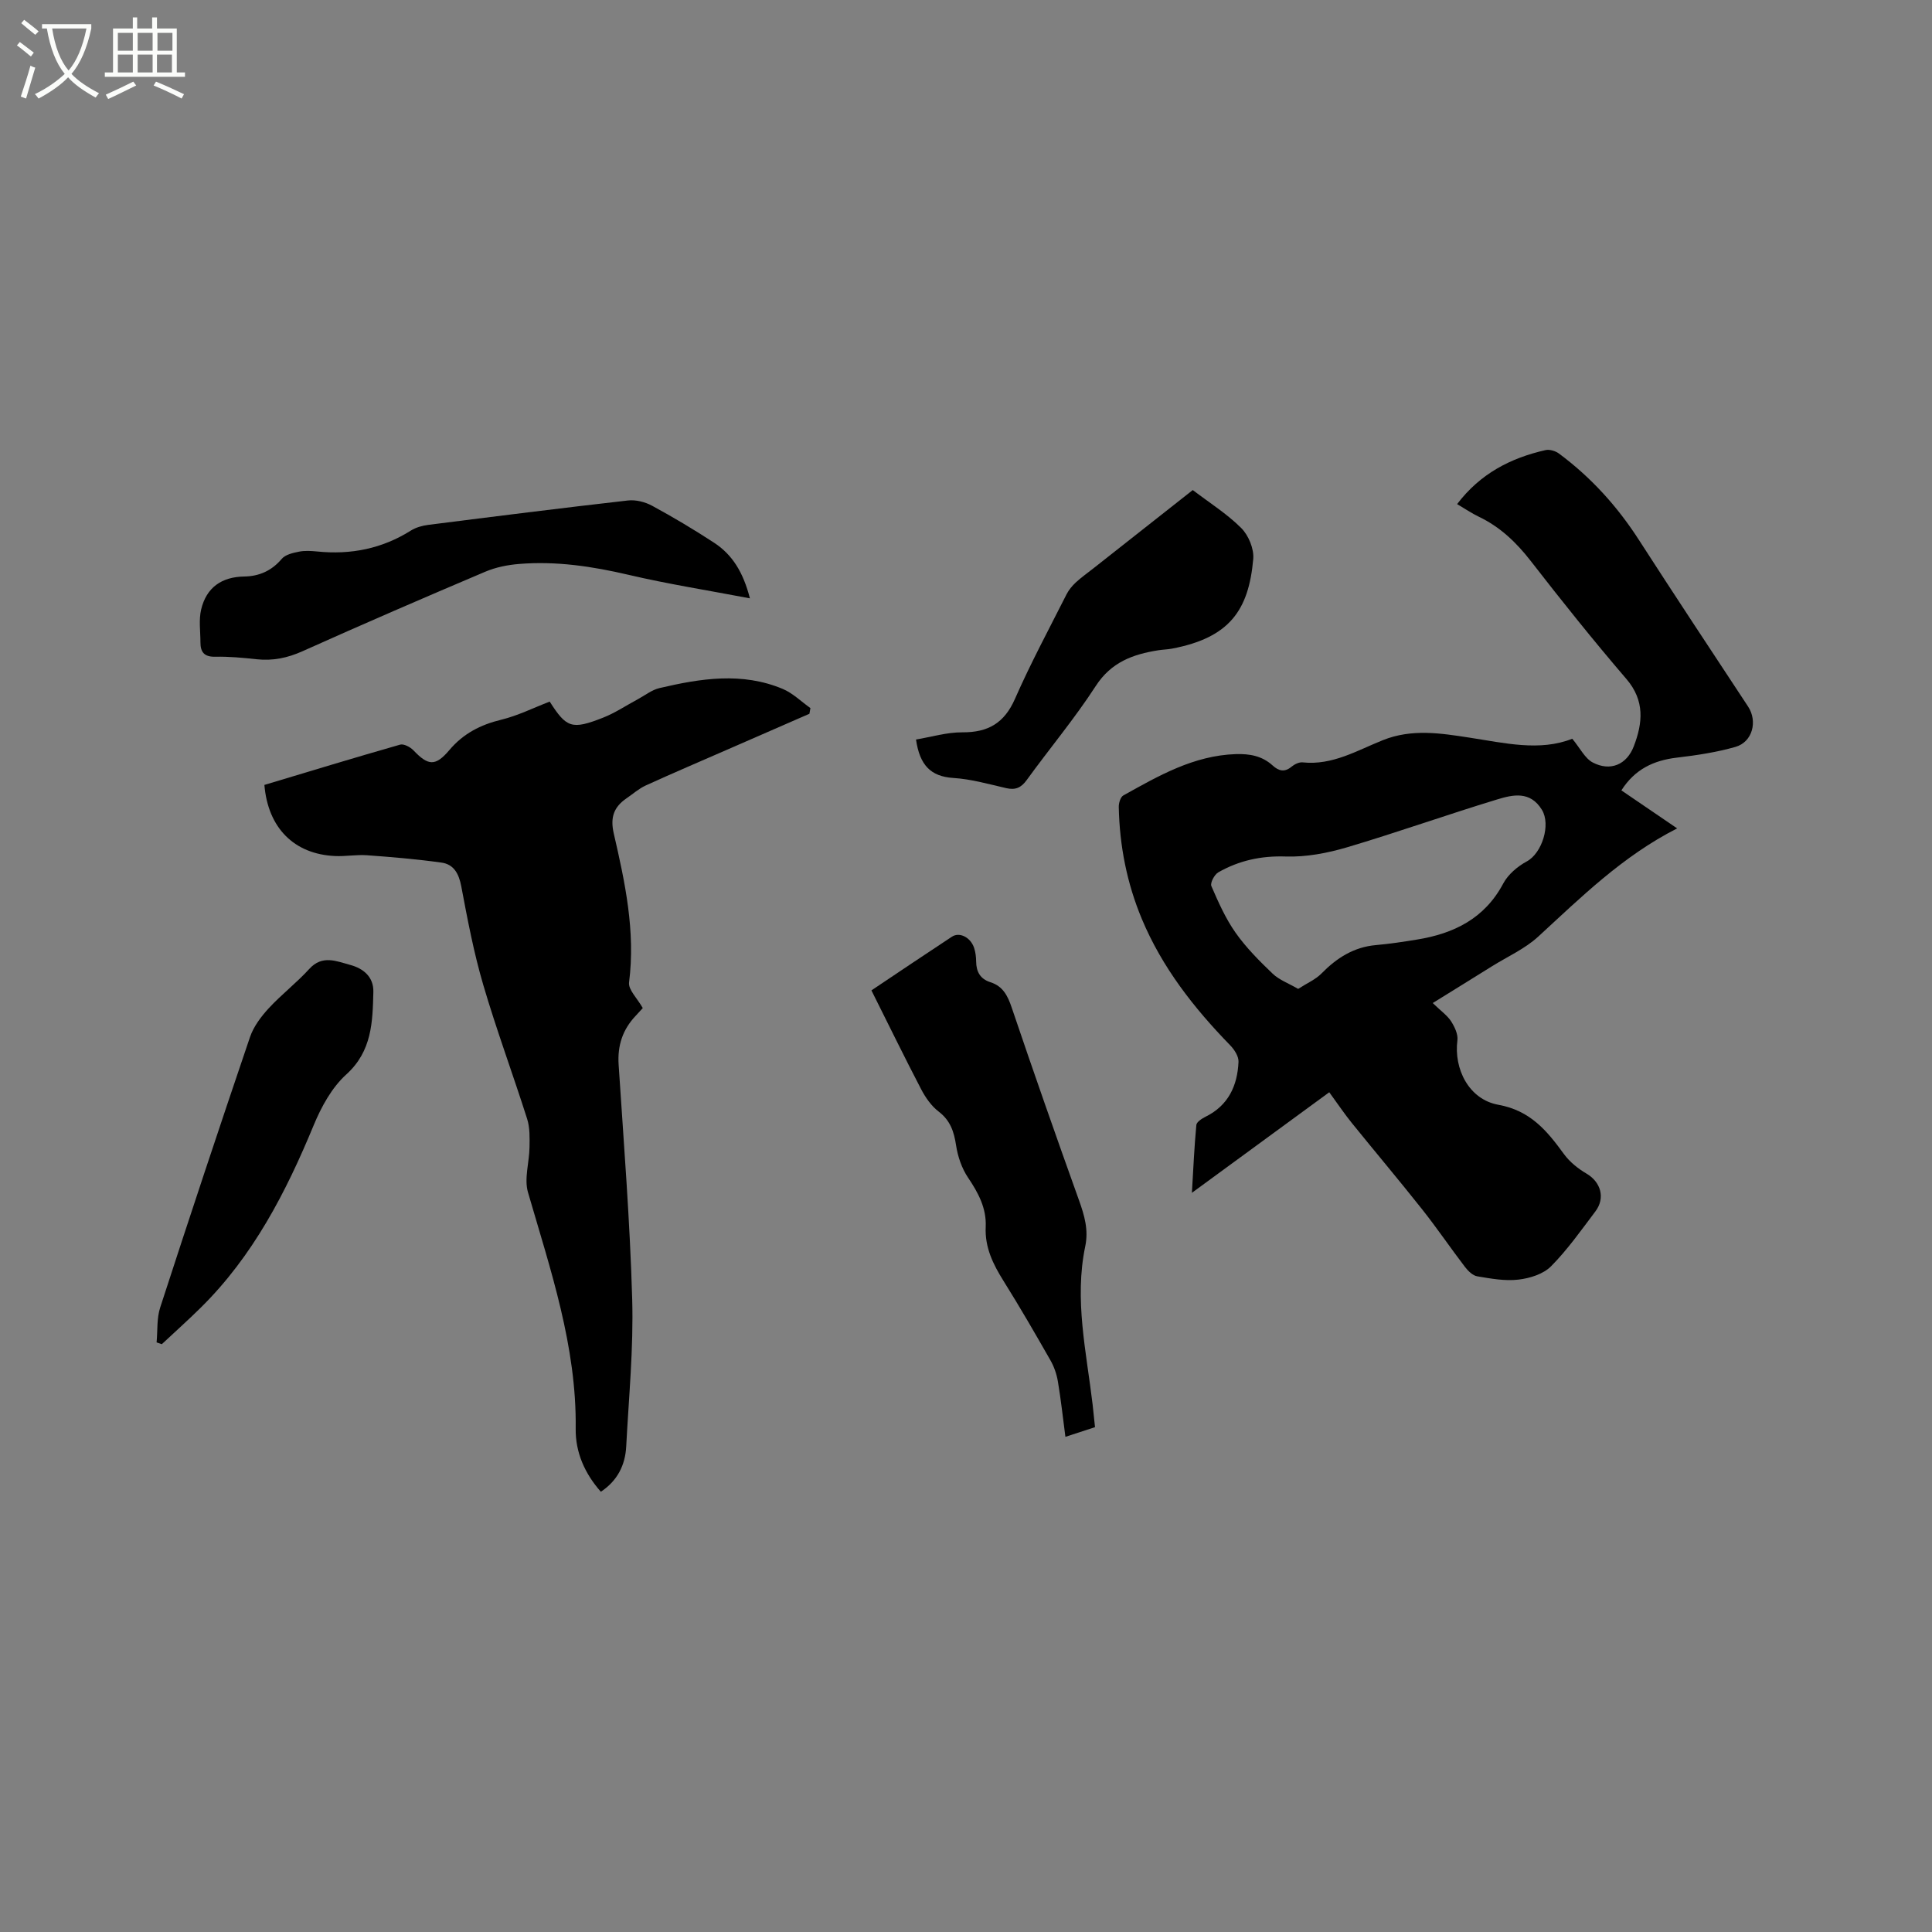 <svg enable-background="new 0 0 400 400" viewBox="0 0 400 400" xmlns="http://www.w3.org/2000/svg"><rect x="0" y="0" width="400" height="400" fill="#808080" stroke="none"/><path d="m6.4 11.7c-1-.8-1.9-1.6-2.9-2.3l.6-.7c.9.7 1.9 1.4 2.9 2.2zm-2.1 8.3c.7-2.1 1.4-4.2 2-6.4.2.1.6.3 1 .4-.7 2.3-1.3 4.4-1.9 6.4zm3-12.8c-1.1-.9-2.1-1.7-2.9-2.4l.6-.7c1 .8 2 1.5 3 2.4zm1.4-1.3v-.9h10.2v.9c-.9 4.2-2.3 7.3-4.1 9.4 1.3 1.4 3.2 2.7 5.7 4-.2.2-.4.5-.7.9-2.5-1.4-4.4-2.7-5.7-4.2-1.4 1.5-3.5 3-6.1 4.4 0 0 0 0-.1-.1-.3-.4-.5-.7-.7-.8 2.7-1.3 4.7-2.8 6.2-4.2-1.8-2.2-3-5.3-3.7-9.4zm9.2 0h-7.1c.6 3.8 1.7 6.7 3.4 8.7 1.7-2 2.9-4.8 3.7-8.7z" fill="#fbfcfa"/><path d="m31.6 3.6h.9v2.3h4.1v9.1h1.7v.9h-16.6v-.9h1.7v-9.1h4.1v-2.3h.9v2.3h3.1v-2.3zm-4 13.3.6.8c-1.9.9-3.8 1.9-5.8 2.8-.2-.3-.3-.6-.5-.9 2-.9 3.9-1.8 5.7-2.7zm-3.2-10.1v3.7h3.1v-3.7zm0 4.5v3.7h3.1v-3.7zm4.1-4.5v3.7h3.1v-3.7zm0 4.5v3.7h3.1v-3.7zm9.1 9.1c-2.1-1.1-4.1-2-5.8-2.7l.5-.8c2.2.9 4.1 1.8 5.8 2.6zm-1.9-13.6h-3.1v3.7h3.1zm-3.2 4.5v3.7h3.1v-3.7z" fill="#fbfcfa"/><path d="m301.68 104.37c4.8-6.33 11.1-9.55 18.3-11.18.84-.19 2.05.17 2.77.7 6.62 4.91 12.06 10.9 16.54 17.85 7.46 11.57 15.06 23.05 22.63 34.54 2.01 3.04.94 7.34-2.62 8.36-3.93 1.12-8.05 1.74-12.12 2.22-4.8.57-8.7 2.39-11.49 6.78 3.79 2.58 7.5 5.11 11.55 7.87-11.31 5.75-19.88 14.24-28.76 22.4-2.75 2.53-6.35 4.13-9.57 6.14-3.98 2.49-7.98 4.95-12.28 7.62 1.73 1.67 3.01 2.56 3.79 3.76.74 1.15 1.48 2.7 1.32 3.95-.77 5.92 2.37 12.25 8.47 13.35 6.65 1.2 10.08 5.39 13.59 10.21 1.19 1.63 2.92 3.02 4.68 4.05 2.94 1.73 3.94 5.03 1.82 7.83-2.94 3.89-5.77 7.92-9.18 11.36-1.6 1.61-4.39 2.48-6.75 2.75-2.78.33-5.7-.21-8.51-.68-.94-.15-1.9-1.1-2.54-1.93-3-3.92-5.78-8.02-8.84-11.89-4.79-6.05-9.76-11.94-14.61-17.94-1.46-1.8-2.76-3.74-4.66-6.35-9.35 6.84-18.59 13.61-28.44 20.82.3-5.1.5-9.58.92-14.04.06-.64 1.16-1.34 1.92-1.72 4.73-2.34 6.59-6.44 6.81-11.36.05-1.13-.86-2.54-1.73-3.43-7.52-7.73-14.08-16.1-18.28-26.14-3.1-7.42-4.62-15.17-4.78-23.19-.02-.81.35-2.06.94-2.39 7.3-4.07 14.56-8.27 23.29-8.56 2.87-.09 5.44.37 7.62 2.35 1.22 1.11 2.44 1.49 3.9.27.62-.51 1.58-.99 2.32-.91 6.17.66 11.29-2.48 16.64-4.61 5.96-2.38 11.94-1.43 17.84-.52 7.34 1.12 14.58 2.91 21.34.24 1.62 1.94 2.61 4.06 4.25 4.92 3.6 1.88 7.02.48 8.49-3.36 1.84-4.79 2.33-9.42-1.52-13.92-6.83-7.96-13.39-16.16-19.82-24.45-2.99-3.85-6.33-7.04-10.73-9.15-1.51-.72-2.92-1.69-4.51-2.62zm-32.91 100.37c1.84-1.19 3.6-1.94 4.84-3.2 3.15-3.21 6.67-5.46 11.26-5.87 2.84-.25 5.67-.68 8.49-1.14 7.65-1.24 14.01-4.35 17.87-11.61 1-1.88 2.96-3.54 4.87-4.57 3.16-1.7 5.02-7.61 3.14-10.68-2.42-3.96-6-3.15-9.25-2.16-10.4 3.16-20.66 6.82-31.08 9.91-4.09 1.21-8.5 2.05-12.72 1.91-5.1-.17-9.66.83-13.96 3.28-.8.46-1.71 2.19-1.43 2.84 1.44 3.33 2.94 6.72 5.02 9.67 2.18 3.09 4.91 5.83 7.66 8.46 1.35 1.3 3.28 1.99 5.29 3.16z"/><path d="m54.74 162.51c9.43-2.83 18.74-5.67 28.1-8.34.76-.22 2.11.5 2.76 1.18 3.05 3.21 4.55 3.35 7.44-.06 2.87-3.4 6.43-5.24 10.73-6.28 3.43-.83 6.67-2.46 10.04-3.75 3.47 5.43 4.56 5.87 10.99 3.35 2.53-.99 4.84-2.55 7.25-3.84 1.49-.8 2.9-1.94 4.49-2.31 8.51-2 17.1-3.36 25.53.18 2.09.88 3.82 2.62 5.72 3.96-.07.39-.14.79-.21 1.18-5.59 2.44-11.18 4.88-16.77 7.32-5.72 2.5-11.46 4.94-17.13 7.53-1.42.65-2.64 1.75-3.95 2.64-2.64 1.81-3.43 3.95-2.65 7.32 2.33 10.1 4.51 20.25 3.16 30.81-.19 1.51 1.71 3.29 2.84 5.31-.21.23-.82.91-1.45 1.58-2.71 2.85-3.81 6.16-3.55 10.14 1.06 16.18 2.35 32.36 2.81 48.57.29 10.14-.71 20.32-1.24 30.48-.2 3.89-1.85 7.12-5.25 9.37-3.33-3.76-5.27-8.14-5.21-13.04.22-17.06-5.22-32.9-9.88-48.96-.82-2.84.28-6.21.32-9.34.03-1.96.09-4.03-.49-5.85-2.95-9.28-6.35-18.42-9.09-27.76-1.96-6.67-3.26-13.55-4.55-20.4-.5-2.63-1.55-4.56-4.11-4.91-5.1-.71-10.25-1.15-15.4-1.52-2.21-.16-4.45.27-6.66.16-8.41-.39-13.85-5.79-14.59-14.72z"/><path d="m180.42 205.05c5.75-3.85 11.19-7.52 16.67-11.12 1.57-1.03 3.86.14 4.58 2.3.3.89.42 1.88.43 2.82.02 2.14.84 3.63 2.96 4.31 2.58.82 3.57 2.78 4.41 5.27 4.51 13.33 9.17 26.61 13.92 39.86 1.13 3.14 2.01 6.15 1.3 9.54-2.31 11.06.25 21.91 1.53 32.81.17 1.46.31 2.92.49 4.64-1.98.64-3.84 1.25-6.13 2-.52-3.99-.93-7.72-1.55-11.43-.25-1.52-.78-3.07-1.54-4.4-3.15-5.52-6.33-11.03-9.7-16.41-2.18-3.48-3.91-6.97-3.71-11.22.18-3.87-1.53-7.05-3.66-10.21-1.29-1.92-2.12-4.35-2.47-6.65-.43-2.85-1.18-5.16-3.61-7.02-1.52-1.16-2.74-2.92-3.64-4.65-3.47-6.66-6.76-13.41-10.28-20.44z"/><path d="m155.26 123.88c-8.78-1.67-17.02-2.97-25.13-4.87-7.49-1.75-14.98-2.88-22.64-2.25-2.37.19-4.83.68-7 1.6-12.67 5.37-25.3 10.83-37.86 16.47-3.12 1.4-6.15 2.02-9.51 1.66-2.84-.31-5.71-.58-8.56-.52-2.27.05-3.06-.95-3.06-2.97 0-2.28-.37-4.66.15-6.83 1.08-4.51 4.21-6.74 8.93-6.81 3.07-.05 5.66-1.18 7.75-3.65.74-.88 2.29-1.24 3.55-1.49 1.22-.25 2.55-.16 3.8-.04 6.96.71 13.43-.58 19.4-4.34 1.04-.65 2.35-1.01 3.58-1.17 13.77-1.75 27.54-3.48 41.33-5.05 1.63-.19 3.57.3 5.04 1.1 4.37 2.37 8.66 4.93 12.82 7.65 3.78 2.47 6.03 6.12 7.41 11.51z"/><path d="m246.95 101.46c3.44 2.63 7.08 4.91 10.04 7.87 1.51 1.51 2.67 4.32 2.48 6.41-.94 10.62-4.91 16.28-16.81 18.55-.93.18-1.9.19-2.84.34-5.24.83-9.74 2.44-12.95 7.39-4.37 6.75-9.57 12.95-14.3 19.48-1.17 1.62-2.36 2.11-4.27 1.67-3.61-.83-7.24-1.87-10.91-2.1-4.74-.3-6.98-2.7-7.74-7.96 3.12-.52 6.37-1.51 9.6-1.49 5.31.03 8.67-1.9 10.88-6.91 3.23-7.36 7.05-14.46 10.68-21.65.46-.91 1.16-1.76 1.91-2.46 1.17-1.08 2.47-1.99 3.72-2.98 6.66-5.26 13.32-10.51 20.51-16.16z"/><path d="m32.42 277.93c.23-2.42.01-4.99.75-7.24 6.07-18.69 12.26-37.35 18.58-55.95.74-2.18 2.27-4.23 3.85-5.95 2.65-2.88 5.8-5.29 8.43-8.18 2.71-2.98 5.65-1.59 8.49-.83 2.72.73 4.86 2.49 4.78 5.59-.16 6.2-.26 12.24-5.6 17.08-3 2.71-5.18 6.71-6.76 10.53-5.75 13.9-12.55 27.08-23.4 37.78-2.61 2.58-5.36 5.03-8.04 7.54-.37-.14-.73-.25-1.08-.37z"/></svg>